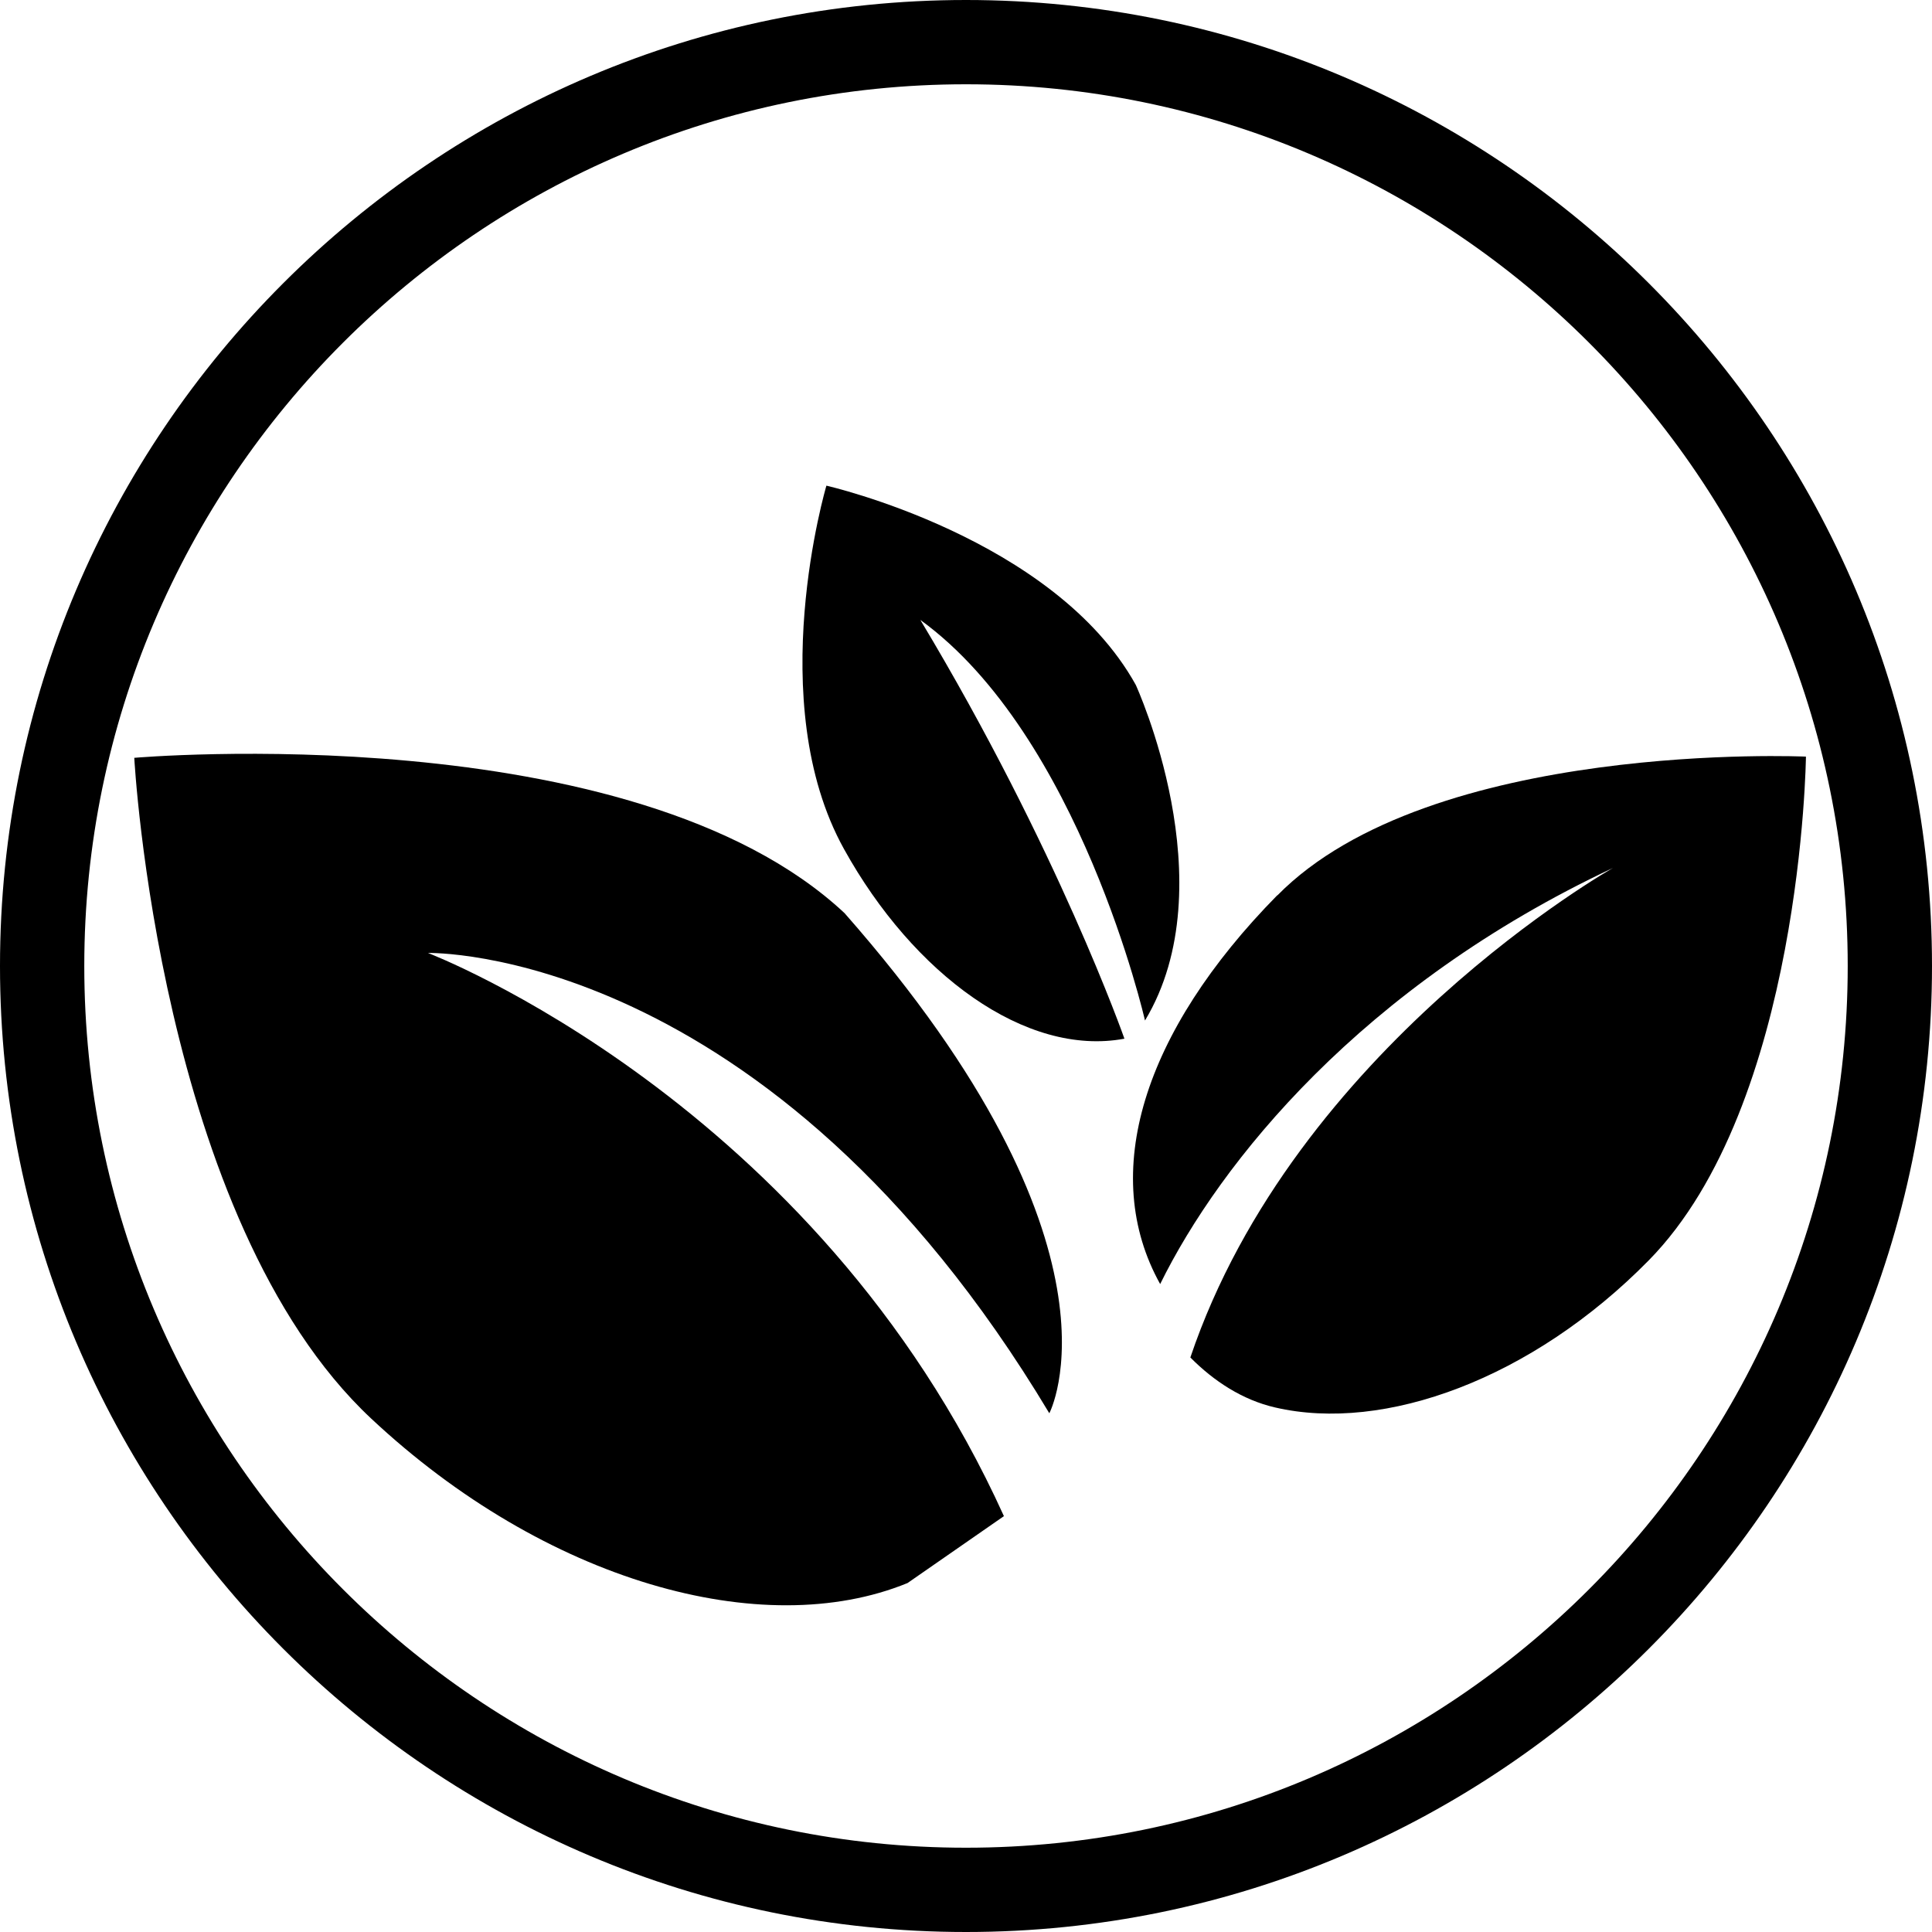 <?xml version="1.0" encoding="UTF-8"?>
<svg id="Layer_2" data-name="Layer 2" xmlns="http://www.w3.org/2000/svg" viewBox="0 0 80 80">
  <defs>
    <style>
      .cls-1 {
        fill: #000;
        stroke-width: 0px;
      }
    </style>
  </defs>
  <g id="Layer_1-2" data-name="Layer 1">
    <g>
      <path class="cls-1" d="M40,80C17.94,80,0,62.06,0,40S17.94,0,40,0s40,17.94,40,40-17.94,40-40,40ZM40,3.49C19.87,3.49,3.49,19.87,3.49,40s16.38,36.51,36.51,36.51,36.51-16.38,36.51-36.51S60.13,3.49,40,3.49Z"/>
      <g>
        <path class="cls-1" d="M47.41,42.26c3.41-5.66-.38-13.9-.38-13.9-3.39-6.11-12.81-8.25-12.81-8.25,0,0-2.66,8.95.73,15.05,2.87,5.18,7.53,8.61,11.61,7.85,0,0-2.75-7.85-8.45-17.34,6.61,4.79,9.3,16.58,9.3,16.58Z"/>
        <path class="cls-1" d="M17.72,39.46s14.1-.35,25.73,19.06c0,0,3.67-6.91-8.48-20.71-8.8-8.23-29.41-6.43-29.41-6.43,0,0,1.02,19.13,9.81,27.36,7.2,6.74,16.2,9.27,22.21,6.81l3.99-2.77c-7.79-17.2-23.85-23.32-23.85-23.32Z"/>
        <path class="cls-1" d="M52.89,37.07c-5.57,5.66-7.39,11.54-4.85,16.1,2.48-5.04,8.34-12.34,18.75-17.23,0,0-13.17,7.44-17.5,20.27h0c.97.98,2.16,1.76,3.51,2.07,4.52,1.05,10.64-1.18,15.47-6.09,6.35-6.46,6.51-20.86,6.51-20.86,0,0-15.54-.71-21.89,5.75Z"/>
      </g>
    </g>
  </g>
</svg>